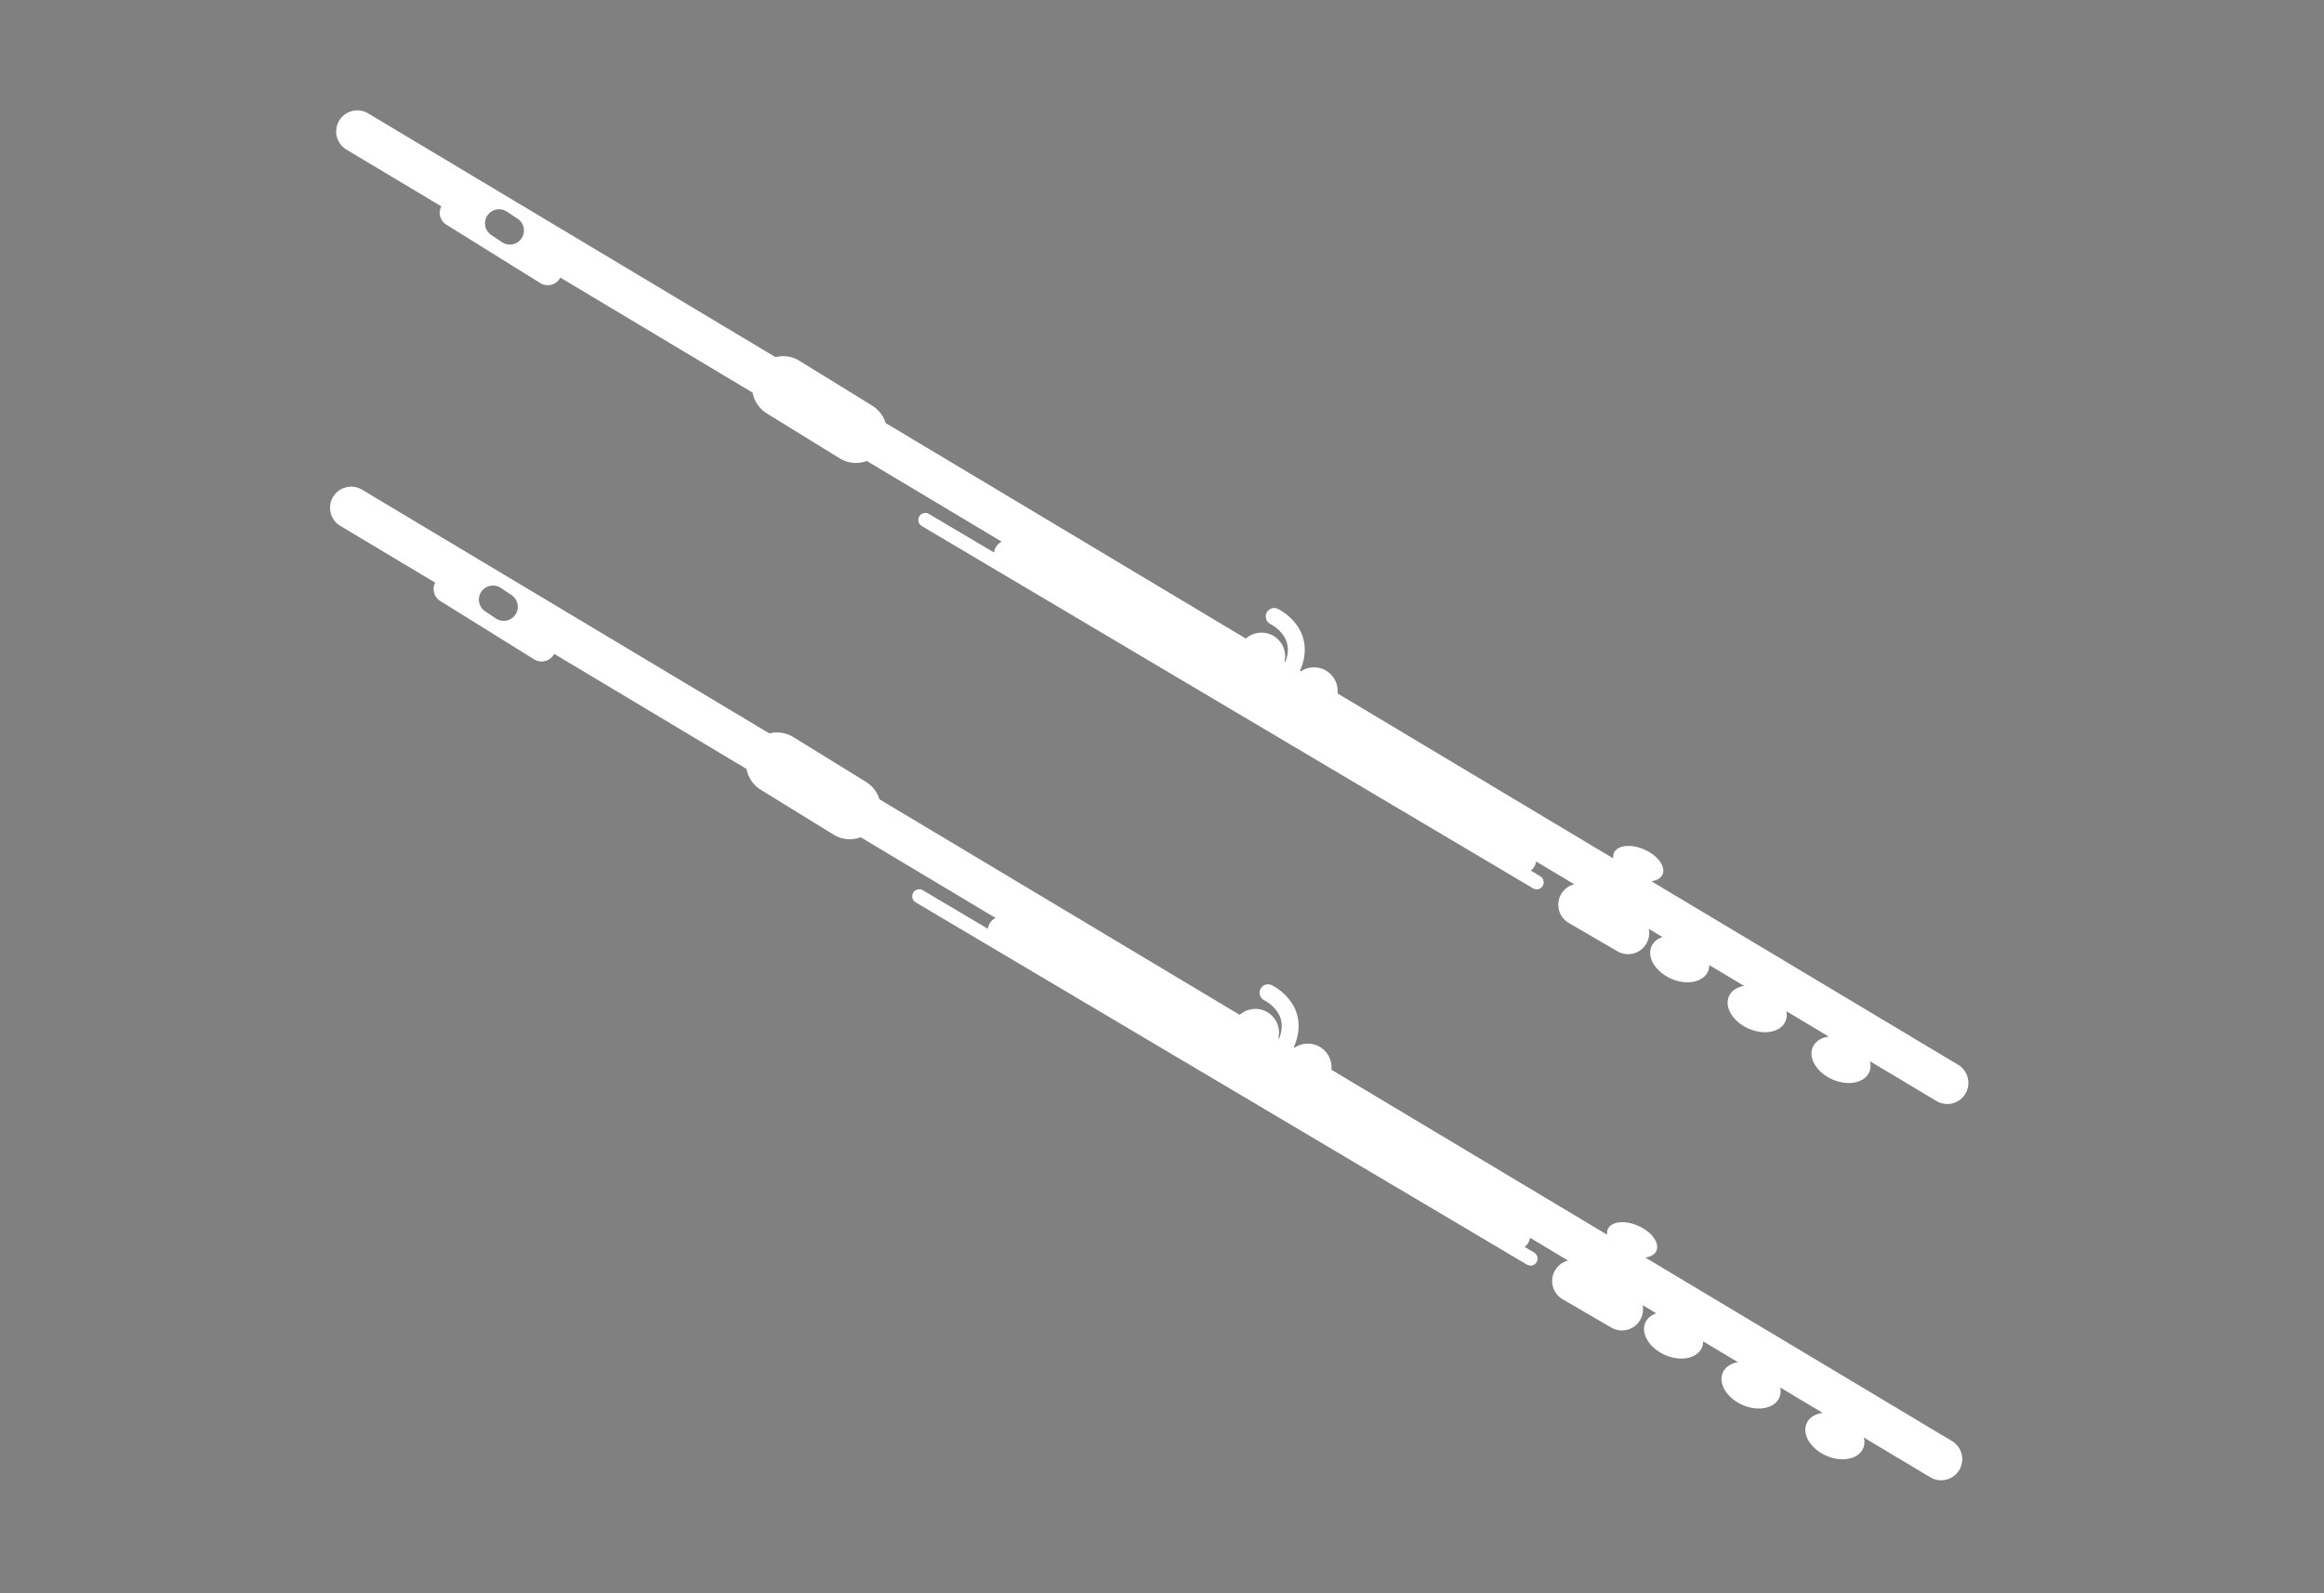 <?xml version="1.0" encoding="UTF-8" standalone="no"?>
<svg id="svg2" xmlns:rdf="http://www.w3.org/1999/02/22-rdf-syntax-ns#" xmlns="http://www.w3.org/2000/svg" height="48" viewBox="0 0 70 48" width="70" version="1.1" xmlns:cc="http://creativecommons.org/ns#" xmlns:dc="http://purl.org/dc/elements/1.1/">
 <rect x="0" y="0" width="70" height="48" fill="#808080" stroke="none"/>
 <g id="layer2" transform="translate(0,-5)">
  <g id="g4147" transform="matrix(.848 0 0 .848 5.151 1.045)">
   <path id="path4160" stroke-linejoin="round" d="m6.616 9.335 56.476 33.801" stroke="#fff" stroke-linecap="round" stroke-width="1.5" fill="none"/>
   <path id="path4162" stroke-linejoin="round" d="m10.044 12.222 3.338 2.075" stroke="#fff" stroke-linecap="round" stroke-width="1px" fill="none"/>
   <path id="path4164" d="m21.742 18.417 2.586 1.594" stroke="#fff" stroke-linecap="round" stroke-width="2.2" fill="none"/>
   <path id="path4166" stroke-linejoin="round" d="m26.794 23.138 21.713 12.871" stroke="#fff" stroke-linecap="round" stroke-width=".5" fill="none"/>
   <ellipse id="path4170" rx="1.098" ry=".767" transform="rotate(24.028)" cy="13.554" cx="64.716" fill="#fff"/>
   <ellipse id="ellipse4172" rx="1.098" transform="rotate(24.028)" ry=".767" cy="14.054" cx="67.951" fill="#fff"/>
   <ellipse id="ellipse4174" rx="1.098" ry=".767" transform="rotate(24.028)" cy="14.49" cx="71.405" fill="#fff"/>
   <ellipse id="ellipse4176" rx=".945" transform="rotate(24.028)" ry=".547" cy="11.064" cx="61.992" fill="#fff"/>
   <path id="path4178" stroke-linejoin="round" d="m50.025 36.806 1.729 1.007" stroke="#fff" stroke-linecap="round" stroke-width="1.5" fill="none"/>
   <path id="path4180" stroke-linejoin="round" d="m39.184 26.566s1.413 0.662 0.451 2.165" stroke="#fff" stroke-linecap="round" stroke-width="0.6" fill="none"/>
   <circle id="path4182" stroke-linejoin="round" cx="38.733" stroke-linecap="round" stroke-dashoffset="40" stroke="#fff" cy="27.98" r=".541" stroke-width="0.6" fill="#fff"/>
   <circle id="circle4184" stroke-linejoin="round" stroke-width="0.6" stroke-linecap="round" stroke-dashoffset="40" stroke="#fff" cy="29.213" cx="40.598" r=".541" fill="#fff"/>
   <path id="path4186" stroke-linejoin="round" d="m29.729 24.354 18.266 10.843" stroke="#fff" stroke-linecap="round" fill="none"/>
   <path id="path4188" stroke-linejoin="round" d="m11.653 12.598 0.383 0.255" stroke-opacity=".503" stroke="#000" stroke-linecap="round" stroke-width="1px" fill="none"/>
  </g>
  <g id="g4163" transform="matrix(.848 0 0 .848 4.966 12.381)">
   <path id="path4165" stroke-linejoin="round" d="m6.616 9.335 56.476 33.801" stroke="#fff" stroke-linecap="round" stroke-width="1.5" fill="none"/>
   <path id="path4167" stroke-linejoin="round" d="m10.044 12.222 3.338 2.075" stroke="#fff" stroke-linecap="round" stroke-width="1px" fill="none"/>
   <path id="path4169" d="m21.742 18.417 2.586 1.594" stroke="#fff" stroke-linecap="round" stroke-width="2.2" fill="none"/>
   <path id="path4171" stroke-linejoin="round" d="m26.794 23.138 21.713 12.871" stroke="#fff" stroke-linecap="round" stroke-width=".5" fill="none"/>
   <ellipse id="ellipse4173" rx="1.098" transform="rotate(24.028)" ry=".767" cy="13.554" cx="64.716" fill="#fff"/>
   <ellipse id="ellipse4175" rx="1.098" ry=".767" transform="rotate(24.028)" cy="14.054" cx="67.951" fill="#fff"/>
   <ellipse id="ellipse4177" rx="1.098" transform="rotate(24.028)" ry=".767" cy="14.49" cx="71.405" fill="#fff"/>
   <ellipse id="ellipse4179" rx=".945" ry=".547" transform="rotate(24.028)" cy="11.064" cx="61.992" fill="#fff"/>
   <path id="path4181" stroke-linejoin="round" d="m50.025 36.806 1.729 1.007" stroke="#fff" stroke-linecap="round" stroke-width="1.5" fill="none"/>
   <path id="path4183" stroke-linejoin="round" d="m39.184 26.566s1.413 0.662 0.451 2.165" stroke="#fff" stroke-linecap="round" stroke-width="0.6" fill="none"/>
   <circle id="circle4185" stroke-linejoin="round" stroke-width="0.6" stroke-linecap="round" stroke-dashoffset="40" stroke="#fff" cy="27.98" cx="38.733" r=".541" fill="#fff"/>
   <circle id="circle4187" stroke-linejoin="round" cx="40.598" stroke-linecap="round" stroke-dashoffset="40" stroke="#fff" cy="29.213" r=".541" stroke-width="0.6" fill="#fff"/>
   <path id="path4189" stroke-linejoin="round" d="m29.729 24.354 18.266 10.843" stroke="#fff" stroke-linecap="round" fill="none"/>
   <path id="path4191" stroke-linejoin="round" d="m11.653 12.598 0.383 0.255" stroke-opacity=".503" stroke="#000" stroke-linecap="round" stroke-width="1px" fill="none"/>
  </g>
 </g>
</svg>

